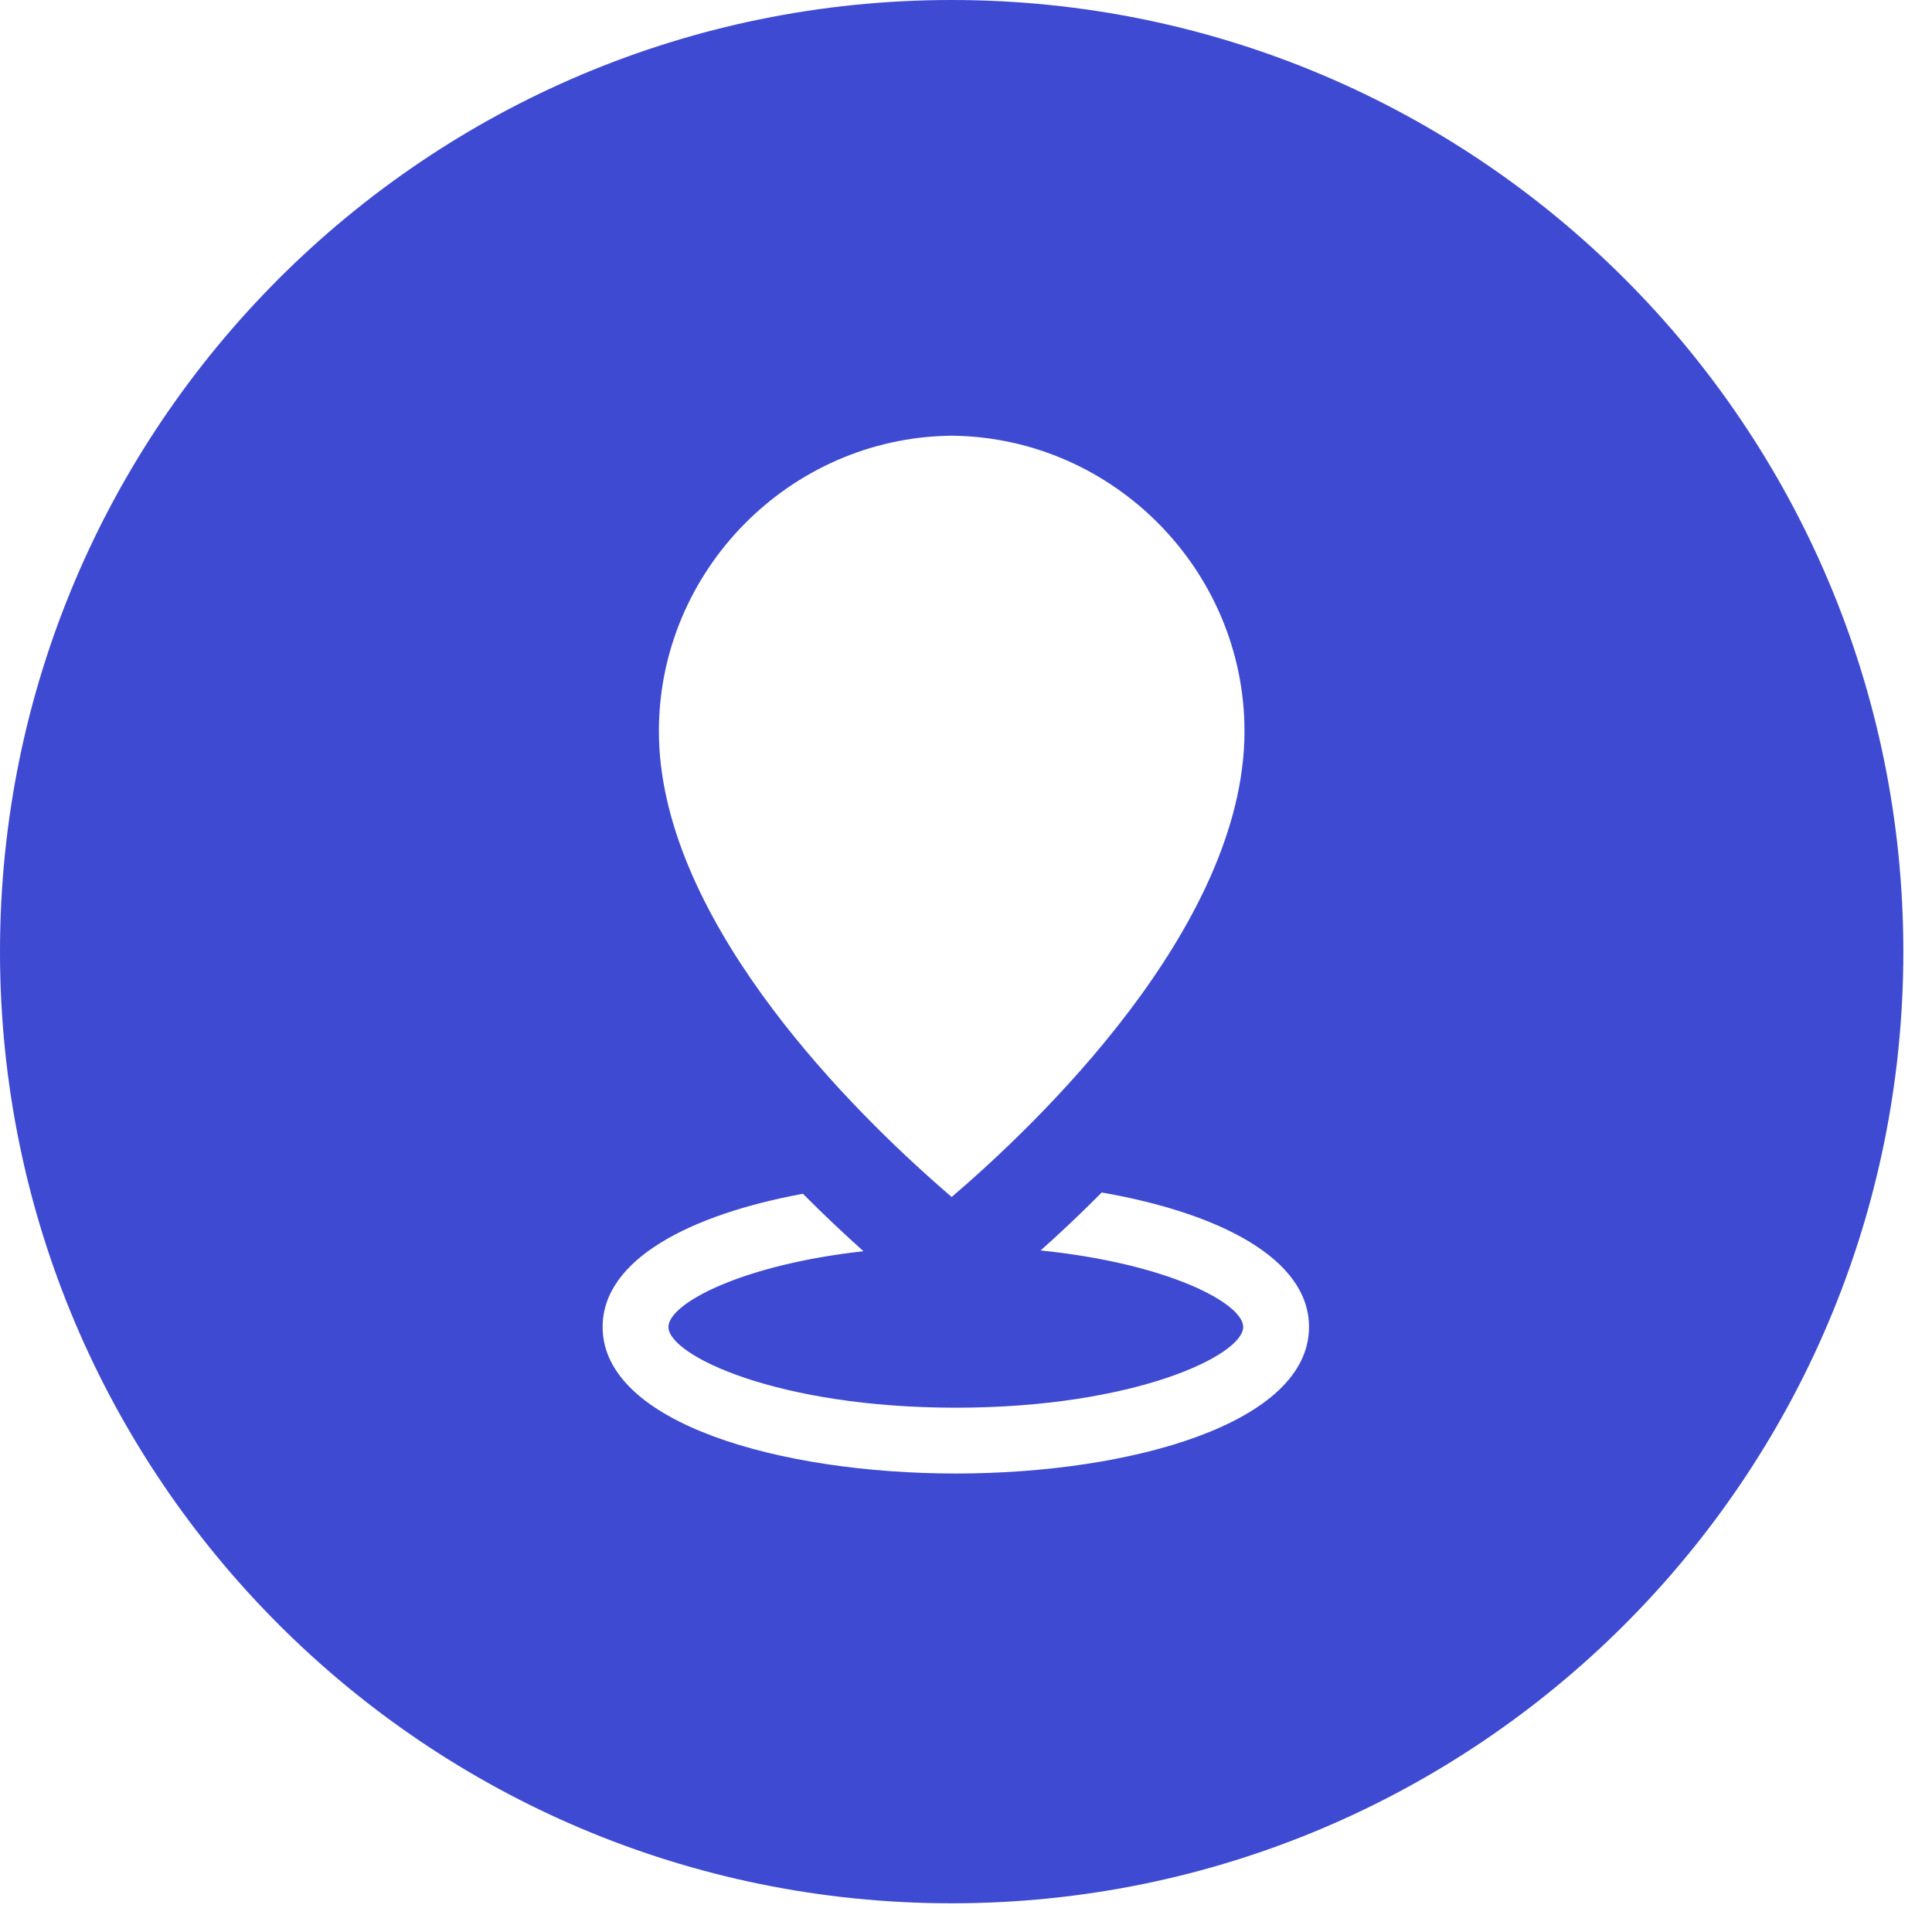 <?xml version="1.0" encoding="UTF-8" standalone="no"?>
<!DOCTYPE svg PUBLIC "-//W3C//DTD SVG 1.1//EN" "http://www.w3.org/Graphics/SVG/1.1/DTD/svg11.dtd">
<svg width="100%" height="100%" viewBox="0 0 48 48" version="1.1" xmlns="http://www.w3.org/2000/svg" xmlns:xlink="http://www.w3.org/1999/xlink" xml:space="preserve" xmlns:serif="http://www.serif.com/" style="fill-rule:evenodd;clip-rule:evenodd;stroke-linejoin:round;stroke-miterlimit:2;">
    <g transform="matrix(1,0,0,1,-237.197,-175.888)">
        <g transform="matrix(1,0,0,1,260.944,186.566)">
            <path d="M0,25.931C-4.36,25.931 -8.775,24.681 -8.775,22.29C-8.775,20.613 -6.602,19.498 -3.799,18.981C-3.257,19.526 -2.744,20.006 -2.294,20.408C-5.346,20.748 -7.14,21.714 -7.14,22.29C-7.14,22.996 -4.43,24.296 0,24.296C4.43,24.296 7.14,22.996 7.14,22.29C7.14,21.702 5.271,20.712 2.107,20.389C2.562,19.985 3.079,19.5 3.625,18.949C6.511,19.452 8.775,20.578 8.775,22.29C8.775,24.681 4.36,25.931 0,25.931M-0.152,0.148C-0.136,0.148 -0.119,0.147 -0.103,0.146C-0.086,0.147 -0.07,0.148 -0.053,0.148C3.931,0.211 7.172,3.503 7.172,7.488C7.172,12.36 1.966,17.293 -0.103,19.061C-0.241,18.943 -0.394,18.809 -0.558,18.663C-0.562,18.661 -0.563,18.659 -0.565,18.656C-2.855,16.622 -7.377,12.029 -7.377,7.488C-7.377,3.503 -4.136,0.211 -0.152,0.148M-0.104,-10.678C-13.16,-10.678 -23.747,-0.092 -23.747,12.965C-23.747,26.023 -13.16,36.609 -0.104,36.609C12.954,36.609 23.541,26.023 23.541,12.965C23.541,-0.092 12.954,-10.678 -0.104,-10.678" style="fill:rgb(62,74,209);fill-rule:nonzero;"/>
        </g>
    </g>
</svg>
